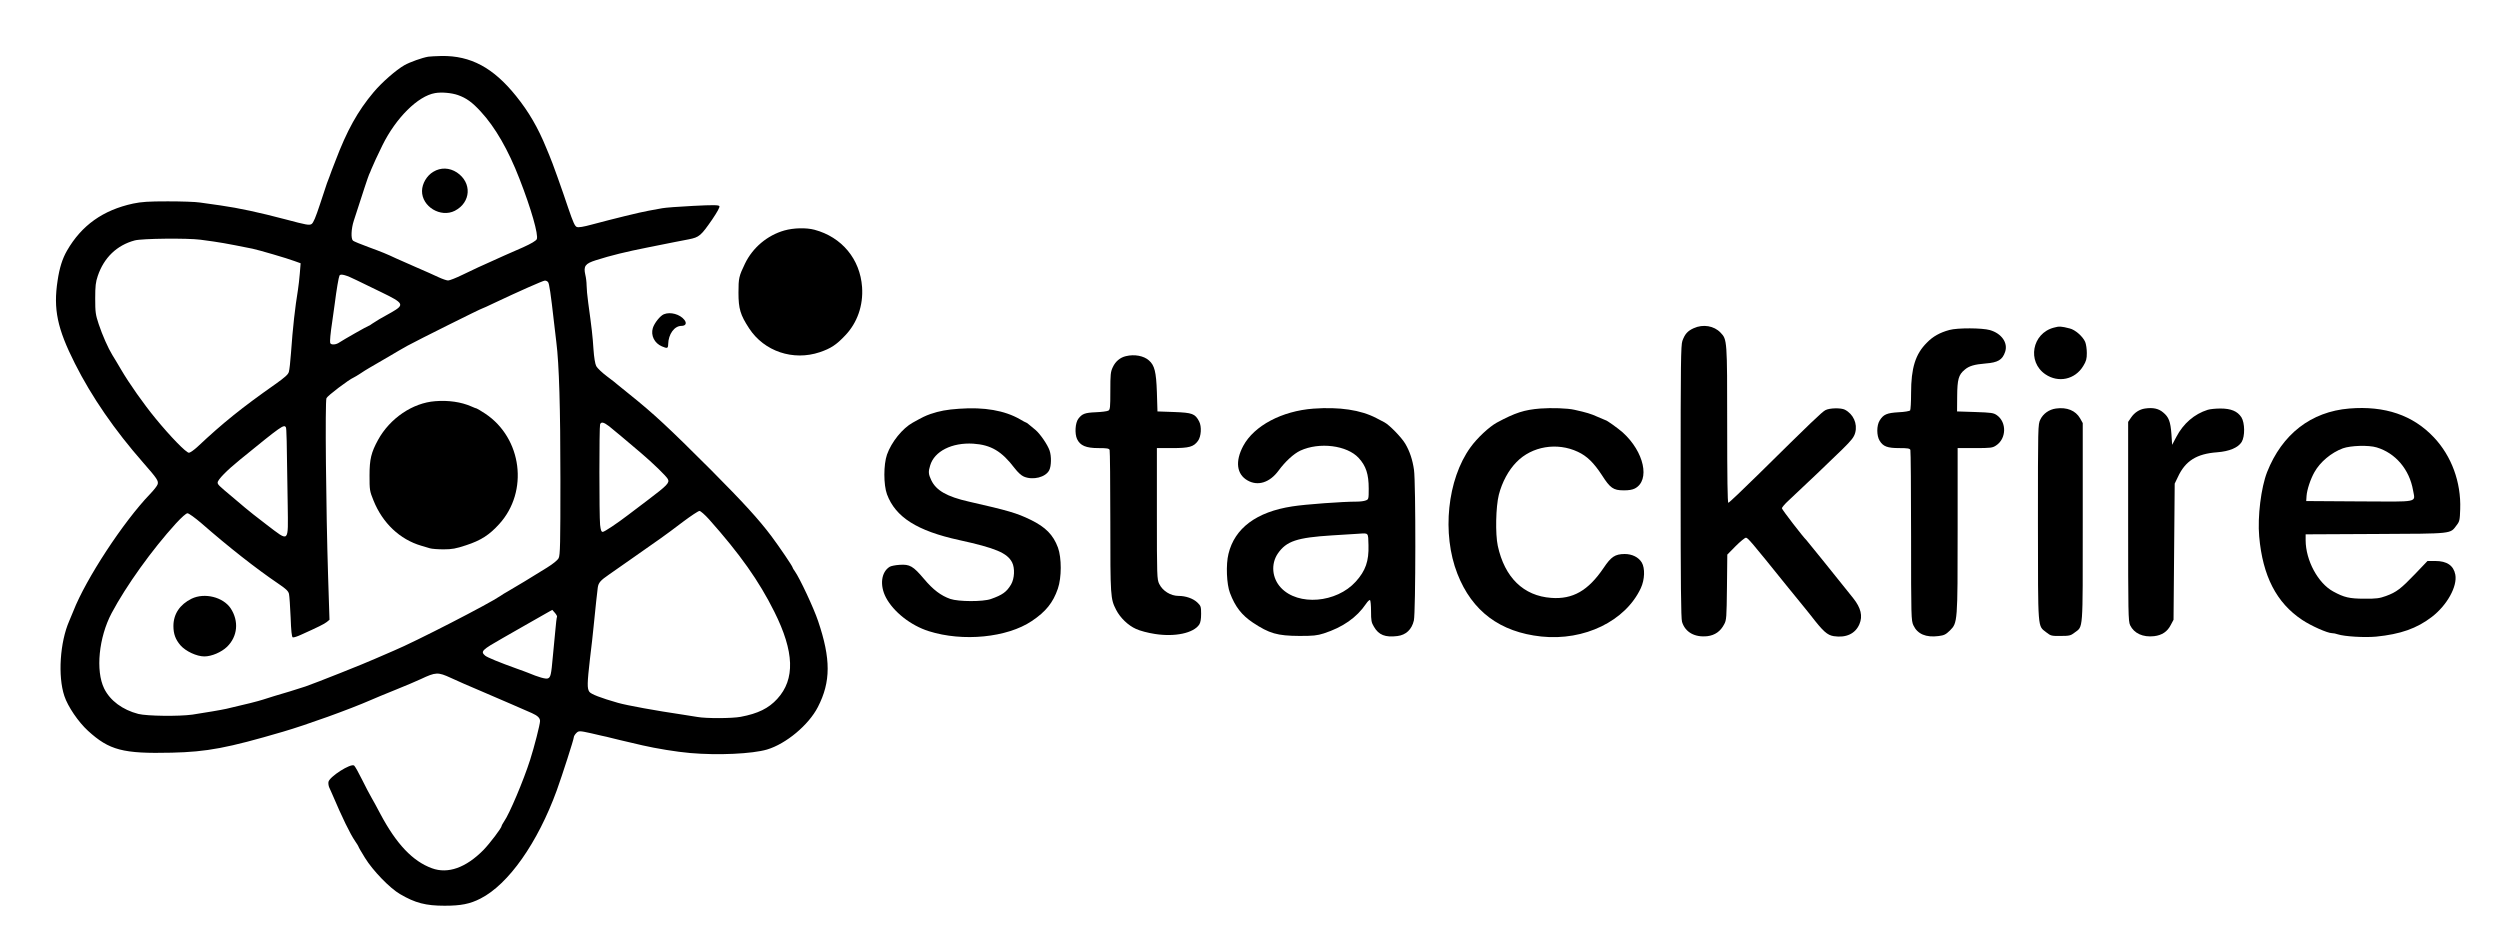 <?xml version="1.0" standalone="no"?>
<!DOCTYPE svg PUBLIC "-//W3C//DTD SVG 20010904//EN"
 "http://www.w3.org/TR/2001/REC-SVG-20010904/DTD/svg10.dtd">
<svg version="1.0" xmlns="http://www.w3.org/2000/svg"
 width="2148pt" height="818pt" viewBox="0 0 2148 818"
 preserveAspectRatio="xMidYMid meet">

<g transform="translate(0,818) scale(0.1,-0.1)"
fill="#000000" stroke="none">
<path d="M3680 7693 c-53 -9 -157 -46 -205 -73 -72 -41 -193 -147 -264 -231
-138 -164 -230 -330 -330 -594 -13 -33 -27 -69 -31 -80 -4 -11 -13 -36 -20
-55 -7 -19 -16 -44 -21 -55 -4 -11 -31 -91 -59 -178 -38 -115 -57 -161 -73
-172 -20 -12 -43 -8 -223 40 -228 60 -399 97 -559 120 -60 8 -140 20 -177 25
-37 6 -161 10 -276 10 -167 0 -226 -4 -298 -19 -259 -56 -443 -187 -568 -404
-40 -69 -65 -149 -81 -257 -38 -246 -3 -413 149 -714 144 -286 341 -572 587
-852 119 -136 133 -156 123 -186 -4 -13 -33 -50 -65 -83 -229 -238 -551 -729
-659 -1006 -12 -30 -27 -67 -35 -84 -80 -182 -99 -475 -42 -645 30 -91 120
-223 203 -299 183 -167 301 -198 719 -188 304 7 479 40 956 180 202 59 572
192 759 274 65 28 75 32 215 89 77 31 172 71 210 89 130 61 147 62 260 10 88
-40 117 -53 270 -118 156 -67 365 -157 425 -184 49 -22 70 -42 70 -68 0 -29
-50 -224 -85 -333 -57 -179 -179 -467 -224 -530 -11 -17 -21 -34 -21 -39 -1
-17 -100 -148 -156 -206 -150 -152 -305 -208 -443 -157 -165 60 -305 208 -442
465 -29 55 -64 120 -79 145 -15 25 -50 93 -80 153 -29 59 -59 112 -67 119 -28
23 -215 -97 -221 -141 -2 -13 1 -33 6 -45 6 -12 17 -37 25 -56 89 -209 154
-342 198 -407 16 -23 29 -44 29 -47 0 -4 25 -47 56 -97 67 -109 214 -261 301
-311 131 -77 222 -100 383 -100 140 0 218 15 309 62 240 122 491 479 655 930
48 133 146 438 146 455 0 8 9 24 21 36 21 21 27 21 127 -1 23 -6 63 -15 90
-21 26 -5 63 -14 82 -19 32 -8 92 -23 270 -64 117 -27 293 -56 410 -66 240
-21 534 -7 660 30 164 49 358 211 437 365 112 217 112 414 2 739 -38 113 -157
367 -200 428 -11 14 -19 29 -19 32 0 10 -112 175 -182 269 -110 146 -238 286
-518 568 -367 367 -495 486 -705 654 -55 44 -102 82 -105 85 -3 4 -40 33 -83
65 -43 32 -85 72 -94 89 -10 19 -19 74 -24 146 -7 111 -15 180 -45 398 -8 56
-14 124 -14 150 0 26 -5 67 -11 91 -17 75 -1 96 90 125 132 42 260 73 446 110
99 20 203 40 230 46 28 6 83 16 124 24 89 18 103 30 200 170 44 65 67 107 62
115 -7 10 -51 11 -227 2 -120 -6 -239 -15 -264 -20 -25 -5 -76 -14 -115 -21
-74 -13 -306 -70 -489 -119 -73 -20 -116 -27 -130 -21 -17 6 -32 40 -75 166
-48 145 -139 400 -161 449 -5 11 -17 40 -27 65 -70 172 -150 310 -259 445
-195 243 -390 348 -641 344 -48 -1 -99 -4 -113 -6z m255 -330 c71 -25 122 -61
196 -142 123 -133 236 -328 333 -579 100 -256 164 -481 148 -517 -7 -14 -47
-38 -118 -70 -60 -26 -134 -59 -164 -72 -30 -14 -73 -33 -95 -43 -88 -39 -165
-74 -261 -121 -55 -27 -111 -49 -124 -49 -12 0 -50 13 -84 29 -33 16 -119 54
-191 85 -71 32 -148 65 -170 75 -85 40 -122 55 -239 98 -66 24 -126 49 -133
55 -19 16 -16 102 7 172 85 264 122 375 131 396 7 14 15 34 19 45 12 30 58
131 96 207 116 235 305 423 452 448 56 10 142 2 197 -17z m-2210 -1243 c173
-23 205 -29 445 -77 49 -10 303 -84 357 -105 l56 -20 -7 -87 c-4 -47 -11 -111
-16 -141 -25 -154 -44 -319 -60 -545 -5 -71 -13 -143 -18 -160 -6 -23 -35 -48
-118 -107 -286 -201 -448 -331 -665 -535 -31 -29 -65 -53 -76 -53 -24 0 -160
140 -287 295 -101 123 -226 300 -296 420 -29 50 -63 106 -75 125 -36 59 -85
169 -117 265 -27 81 -30 103 -30 220 0 108 4 141 22 194 53 157 164 264 317
305 61 17 455 21 568 6z m1342 -349 c54 -26 148 -72 208 -101 196 -95 203
-108 90 -173 -38 -22 -86 -48 -105 -59 -19 -11 -47 -29 -62 -39 -14 -11 -28
-19 -31 -19 -7 0 -218 -120 -249 -141 -30 -22 -74 -25 -81 -6 -4 12 2 83 18
187 3 19 12 87 21 150 15 120 34 230 41 243 10 17 58 4 150 -42z m1642 -15
c10 -12 23 -97 51 -346 6 -52 15 -129 20 -170 24 -188 35 -567 35 -1180 0
-554 -2 -649 -15 -675 -9 -18 -47 -49 -100 -82 -103 -65 -292 -179 -340 -206
-19 -10 -46 -27 -60 -37 -95 -66 -735 -395 -915 -470 -55 -23 -129 -55 -164
-71 -76 -35 -511 -208 -596 -237 -63 -21 -202 -64 -270 -83 -22 -7 -65 -20
-95 -30 -47 -15 -141 -39 -315 -79 -44 -10 -181 -33 -292 -50 -115 -16 -390
-13 -465 6 -135 35 -242 114 -293 218 -75 153 -46 440 64 648 125 235 347 545
553 771 49 53 87 87 99 87 11 0 65 -39 121 -87 231 -202 469 -389 658 -517 68
-46 87 -64 93 -89 4 -18 10 -108 14 -200 4 -117 10 -170 18 -173 7 -3 39 7 71
22 145 65 201 93 222 110 l23 19 -12 375 c-18 573 -27 1500 -14 1529 9 21 191
159 235 178 8 3 33 19 55 33 22 15 57 37 78 49 58 33 96 55 177 103 41 25 109
64 150 87 82 45 635 321 644 321 3 0 49 21 103 47 203 96 419 192 434 192 9 1
22 -5 28 -13z m524 -1238 c45 -36 145 -120 272 -228 106 -90 219 -200 233
-226 17 -32 -5 -54 -170 -179 -79 -60 -156 -119 -173 -131 -90 -69 -202 -144
-216 -144 -12 0 -18 14 -23 61 -8 79 -8 842 0 863 9 24 31 19 77 -16z m-2777
-9 c6 -11 8 -80 16 -671 4 -328 16 -316 -179 -168 -81 62 -167 129 -189 149
-23 20 -72 62 -110 93 -115 96 -124 105 -124 122 0 24 78 104 194 198 357 291
375 303 392 277z m3636 -791 c266 -299 429 -529 561 -794 172 -344 180 -580
25 -749 -74 -81 -165 -126 -314 -154 -74 -14 -297 -15 -373 -1 -31 5 -87 14
-126 20 -225 33 -478 79 -555 101 -147 42 -234 75 -247 96 -19 29 -18 73 6
283 12 96 26 220 31 275 16 165 31 298 36 337 6 41 23 61 96 111 25 17 120 84
210 147 89 63 195 137 235 165 39 27 126 92 193 143 67 50 130 92 140 92 9 0
47 -33 82 -72z m-1306 -837 c-3 -4 -10 -59 -15 -122 -6 -63 -15 -161 -21 -219
-14 -159 -19 -180 -43 -189 -18 -7 -79 10 -172 49 -11 5 -54 20 -95 35 -148
53 -255 97 -272 112 -41 36 -29 48 152 151 19 11 98 56 175 100 77 44 165 94
195 111 l55 31 23 -26 c12 -14 20 -29 18 -33z"/>
<path d="M3723 6704 c-56 -33 -96 -101 -97 -164 -2 -135 160 -233 282 -171
139 72 149 241 18 329 -64 42 -139 45 -203 6z"/>
<path d="M3740 4733 c-194 -14 -390 -147 -492 -333 -59 -108 -73 -166 -73
-305 0 -125 1 -134 34 -215 78 -194 226 -335 411 -389 25 -7 58 -17 74 -22 16
-5 69 -9 117 -9 73 0 105 6 193 35 126 41 200 88 285 182 255 280 197 738
-120 949 -37 24 -70 44 -73 44 -3 0 -25 8 -49 19 -85 37 -193 53 -307 44z"/>
<path d="M1646 3036 c-101 -50 -156 -132 -156 -235 0 -68 18 -116 61 -166 45
-51 139 -95 205 -95 62 0 146 36 195 83 91 89 103 220 31 330 -65 97 -224 137
-336 83z"/>
<path d="M6740 6200 c-148 -42 -273 -148 -339 -285 -52 -108 -56 -124 -56
-250 0 -138 16 -191 92 -307 129 -197 378 -281 607 -204 94 32 142 63 219 145
103 108 155 257 144 414 -17 241 -174 430 -409 493 -72 19 -180 16 -258 -6z"/>
<path d="M5704 5480 c-32 -13 -82 -76 -95 -119 -19 -63 14 -130 78 -157 47
-20 53 -18 54 19 2 86 53 157 114 157 37 0 48 23 25 52 -38 48 -120 71 -176
48z"/>
<path d="M14552 5360 c-53 -24 -76 -51 -97 -109 -13 -39 -15 -186 -15 -1209 0
-877 3 -1175 12 -1205 27 -89 109 -135 218 -123 65 8 113 42 144 102 20 36 21
58 24 319 l3 280 72 73 c39 39 79 72 88 72 16 0 46 -35 348 -410 91 -113 168
-207 171 -210 3 -3 21 -25 40 -50 105 -136 140 -167 196 -176 106 -16 185 21
220 103 30 70 13 140 -53 223 -24 30 -50 62 -56 70 -96 120 -342 426 -347 430
-24 21 -210 262 -210 273 0 7 26 38 58 67 134 125 373 352 462 440 80 79 99
103 110 142 21 78 -16 160 -89 198 -33 17 -132 15 -167 -4 -29 -15 -117 -99
-571 -547 -139 -137 -257 -249 -263 -249 -7 0 -10 215 -10 668 0 730 0 735
-57 794 -56 59 -150 75 -231 38z"/>
<path d="M17647 5365 c-188 -49 -232 -293 -73 -401 112 -76 255 -45 325 71 26
42 31 62 31 112 0 33 -6 76 -14 95 -20 47 -86 105 -133 116 -75 19 -89 20
-136 7z"/>
<path d="M16750 5345 c-82 -22 -143 -56 -194 -109 -99 -98 -136 -218 -136
-434 0 -75 -4 -142 -8 -148 -4 -6 -49 -14 -99 -16 -102 -6 -131 -19 -163 -71
-27 -43 -27 -131 0 -174 30 -49 66 -63 168 -63 73 0 91 -3 96 -16 3 -9 6 -342
6 -740 0 -704 1 -725 20 -767 35 -75 108 -106 216 -92 48 6 62 13 98 48 66 66
66 71 66 871 l0 696 149 0 c137 0 151 2 182 23 88 58 92 198 7 259 -30 21 -46
23 -188 28 l-155 5 1 130 c1 145 12 185 64 228 38 33 84 46 180 54 106 8 145
31 168 100 26 77 -30 158 -131 187 -66 19 -279 20 -347 1z"/>
<path d="M9674 5120 c-49 -11 -90 -45 -113 -95 -19 -40 -21 -63 -21 -205 0
-142 -2 -160 -17 -168 -10 -6 -58 -12 -108 -14 -94 -4 -117 -13 -150 -56 -27
-36 -32 -128 -11 -174 27 -57 77 -78 184 -78 73 0 91 -3 96 -16 3 -9 6 -287 6
-619 0 -644 1 -659 50 -755 35 -68 103 -134 171 -164 34 -16 103 -34 162 -43
172 -27 332 7 381 81 11 17 16 47 16 92 0 63 -2 68 -34 99 -36 33 -98 55 -160
55 -68 0 -137 43 -166 103 -19 39 -20 63 -20 604 l0 563 133 0 c145 0 183 11
220 62 28 38 33 123 10 167 -35 67 -58 75 -216 81 l-142 5 -5 165 c-6 176 -20
231 -68 273 -44 40 -125 55 -198 37z"/>
<path d="M8240 4668 c-104 -7 -168 -19 -245 -45 -47 -17 -64 -25 -152 -74 -89
-49 -184 -167 -222 -275 -30 -86 -30 -259 0 -341 73 -196 258 -314 619 -393
315 -69 414 -111 456 -192 25 -49 21 -139 -9 -190 -38 -64 -74 -90 -174 -125
-68 -24 -278 -23 -348 1 -80 28 -147 78 -226 172 -93 110 -122 127 -209 121
-36 -2 -75 -10 -86 -17 -73 -45 -87 -159 -32 -264 65 -123 213 -240 368 -289
293 -93 674 -55 885 87 120 80 183 158 224 278 33 95 33 265 1 353 -41 110
-106 176 -235 239 -119 58 -192 79 -530 156 -190 43 -282 96 -324 185 -24 51
-26 72 -9 126 36 122 187 198 370 187 153 -10 245 -65 356 -211 27 -35 57 -63
79 -72 78 -33 187 -6 218 55 18 35 20 120 3 169 -17 50 -80 142 -121 177 -56
47 -77 64 -82 64 -2 0 -26 12 -52 28 -131 75 -306 106 -523 90z"/>
<path d="M11285 4669 c-271 -20 -510 -147 -603 -320 -71 -133 -57 -244 37
-297 89 -51 191 -18 266 84 58 79 130 145 187 172 164 76 402 46 502 -63 63
-69 86 -139 86 -264 0 -89 -1 -92 -26 -101 -14 -6 -49 -10 -77 -10 -121 0
-441 -23 -554 -41 -307 -47 -495 -187 -548 -408 -23 -92 -16 -261 13 -336 45
-119 101 -190 196 -254 142 -94 210 -114 401 -115 119 0 150 3 210 22 163 53
282 136 362 254 14 21 29 35 34 32 5 -3 9 -46 9 -96 0 -79 3 -97 25 -133 41
-71 97 -93 201 -80 74 9 124 56 142 134 16 69 17 1188 1 1294 -12 86 -37 160
-74 223 -32 55 -138 164 -181 186 -16 8 -47 25 -69 36 -134 70 -316 97 -540
81z m473 -1174 c4 -136 -25 -219 -109 -312 -166 -184 -495 -211 -643 -53 -77
82 -88 204 -27 294 74 107 164 137 466 156 99 6 200 12 225 14 91 6 85 13 88
-99z"/>
<path d="M13235 4670 c-139 -11 -216 -36 -374 -121 -67 -37 -169 -132 -227
-213 -199 -275 -247 -742 -112 -1086 126 -322 366 -501 721 -539 370 -39 723
133 855 416 34 73 37 171 8 220 -28 46 -83 73 -147 73 -83 -1 -116 -23 -181
-120 -132 -195 -265 -271 -450 -257 -238 17 -400 175 -459 447 -22 103 -17
336 9 439 28 109 83 211 152 281 132 136 349 172 527 88 78 -36 137 -94 207
-201 70 -110 98 -130 185 -130 43 -1 77 5 98 16 133 70 80 315 -105 482 -40
35 -137 105 -148 105 -2 0 -32 13 -66 28 -59 27 -97 38 -200 61 -60 14 -198
18 -293 11z"/>
<path d="M17665 4670 c-59 -8 -110 -44 -134 -94 -21 -42 -21 -53 -21 -887 1
-945 -4 -881 73 -943 37 -29 44 -31 122 -30 75 0 87 3 119 28 76 58 71 -9 71
946 l0 855 -23 41 c-39 67 -113 97 -207 84z"/>
<path d="M18430 4670 c-48 -7 -91 -35 -120 -78 l-25 -37 0 -855 c0 -789 1
-858 17 -892 34 -70 110 -105 206 -94 68 8 114 39 143 96 l24 45 5 585 5 585
27 56 c64 139 161 200 338 213 105 8 180 40 210 88 30 49 28 165 -2 213 -34
52 -89 75 -180 75 -41 0 -90 -5 -109 -11 -115 -36 -210 -118 -270 -233 l-36
-68 -6 91 c-8 110 -23 148 -72 188 -39 33 -87 43 -155 33z"/>
<path d="M20185 4670 c-328 -27 -577 -220 -706 -546 -52 -133 -83 -382 -68
-554 30 -339 148 -569 369 -716 76 -51 218 -114 256 -114 12 0 34 -4 50 -10
59 -19 227 -29 329 -20 210 21 350 70 480 170 130 100 220 262 201 363 -15 78
-72 117 -172 117 l-67 0 -106 -111 c-122 -127 -160 -157 -251 -190 -55 -20
-83 -24 -185 -23 -128 0 -175 11 -268 62 -131 71 -236 267 -237 439 l0 52 603
3 c672 3 637 0 694 75 26 33 28 45 31 139 8 231 -74 455 -226 616 -180 191
-421 273 -727 248z m235 -334 c163 -49 282 -190 313 -369 18 -107 63 -98 -460
-95 l-458 3 3 45 c4 53 33 142 68 204 49 87 144 167 244 204 67 24 221 29 290
8z"/>
</g>
</svg>
